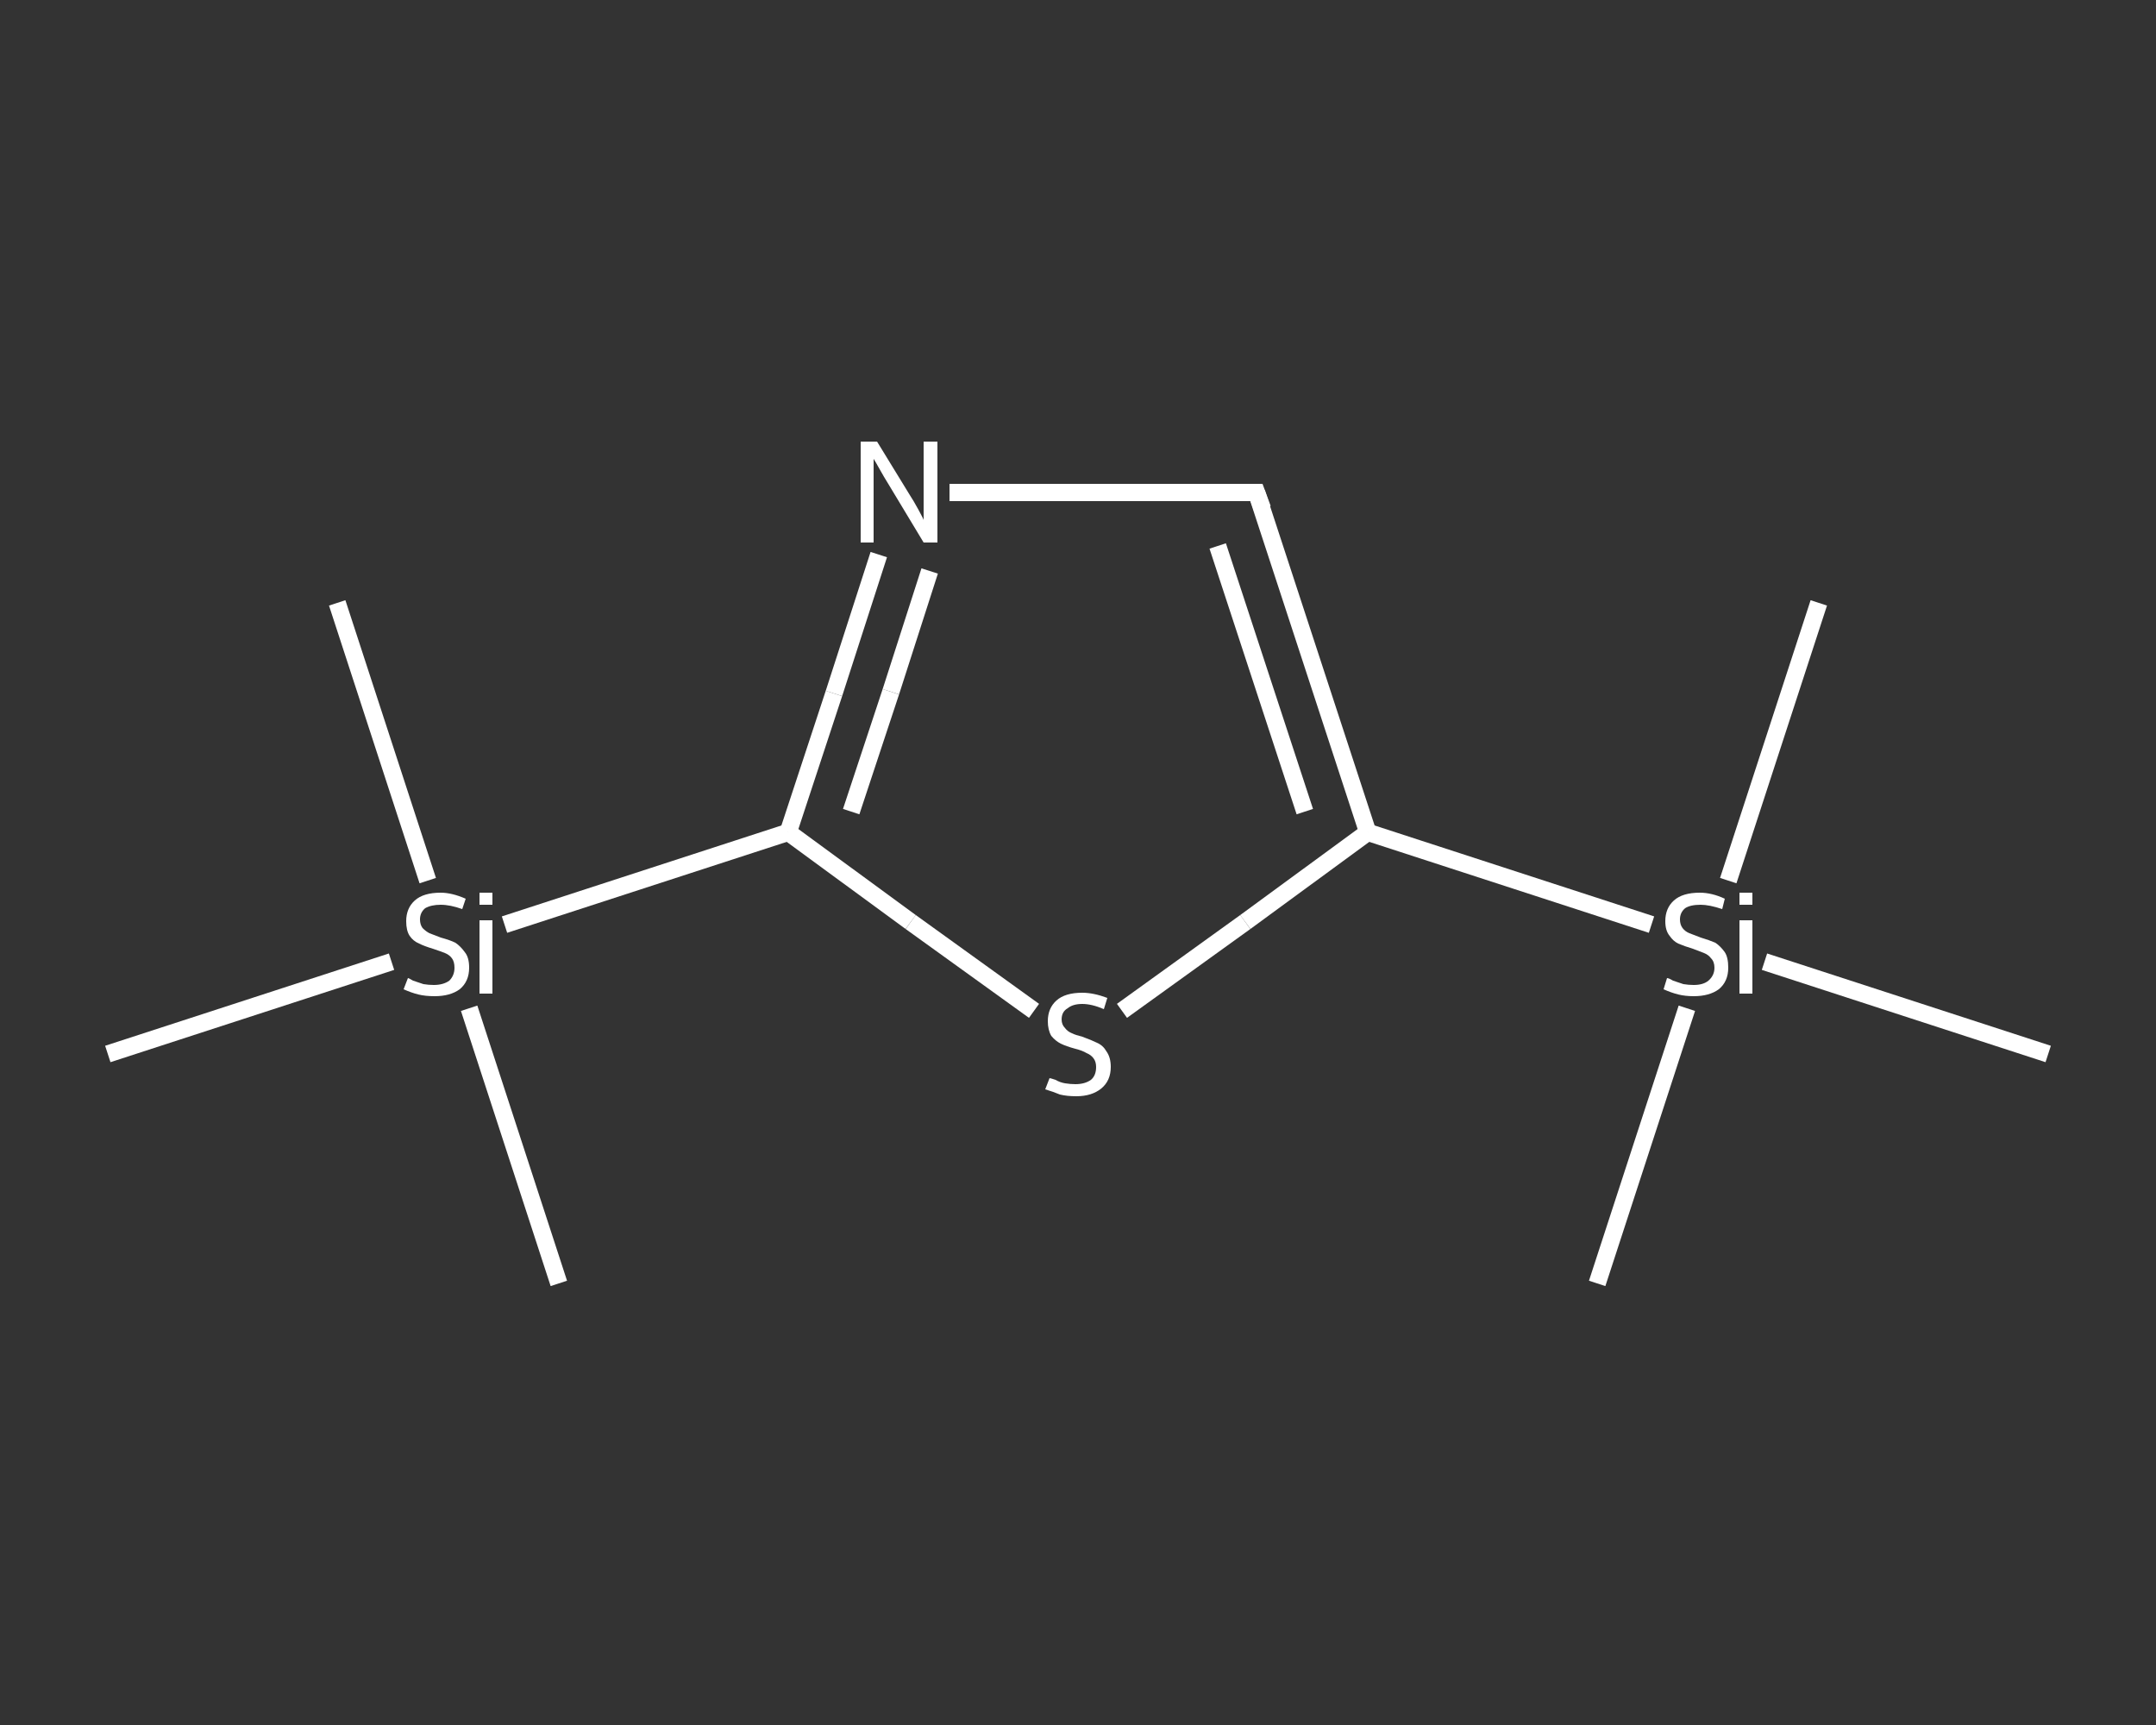 <?xml version='1.0' encoding='iso-8859-1'?>
<svg version='1.1' baseProfile='full'
              xmlns='http://www.w3.org/2000/svg'
                      xmlns:rdkit='http://www.rdkit.org/xml'
                      xmlns:xlink='http://www.w3.org/1999/xlink'
                  xml:space='preserve'
width='250px' height='200px' viewBox='0 0 250 200'>
<rect x="0" y="0" width="250" height="200" fill="#333333" stroke="none"/>
<!-- END OF HEADER -->
<rect style='opacity:1.0;fill:transparent;stroke:none' width='250.0' height='200.0' x='0.0' y='0.0'> </rect>
<path class='bond-0 atom-0 atom-1' d='M 185.2,148.8 L 195.6,116.9' style='fill:none;fill-rule:evenodd;stroke:#FFFFFF;stroke-width:2.0px;stroke-linecap:butt;stroke-linejoin:miter;stroke-opacity:1' />
<path class='bond-1 atom-1 atom-2' d='M 200.4,102.1 L 210.9,69.9' style='fill:none;fill-rule:evenodd;stroke:#FFFFFF;stroke-width:2.0px;stroke-linecap:butt;stroke-linejoin:miter;stroke-opacity:1' />
<path class='bond-2 atom-1 atom-3' d='M 204.6,111.5 L 237.5,122.2' style='fill:none;fill-rule:evenodd;stroke:#FFFFFF;stroke-width:2.0px;stroke-linecap:butt;stroke-linejoin:miter;stroke-opacity:1' />
<path class='bond-3 atom-1 atom-4' d='M 191.5,107.2 L 158.6,96.5' style='fill:none;fill-rule:evenodd;stroke:#FFFFFF;stroke-width:2.0px;stroke-linecap:butt;stroke-linejoin:miter;stroke-opacity:1' />
<path class='bond-4 atom-4 atom-5' d='M 158.6,96.5 L 145.7,57.1' style='fill:none;fill-rule:evenodd;stroke:#FFFFFF;stroke-width:2.0px;stroke-linecap:butt;stroke-linejoin:miter;stroke-opacity:1' />
<path class='bond-4 atom-4 atom-5' d='M 151.3,94.1 L 141.2,63.3' style='fill:none;fill-rule:evenodd;stroke:#FFFFFF;stroke-width:2.0px;stroke-linecap:butt;stroke-linejoin:miter;stroke-opacity:1' />
<path class='bond-5 atom-5 atom-6' d='M 145.7,57.1 L 127.9,57.1' style='fill:none;fill-rule:evenodd;stroke:#FFFFFF;stroke-width:2.0px;stroke-linecap:butt;stroke-linejoin:miter;stroke-opacity:1' />
<path class='bond-5 atom-5 atom-6' d='M 127.9,57.1 L 110.1,57.1' style='fill:none;fill-rule:evenodd;stroke:#FFFFFF;stroke-width:2.0px;stroke-linecap:butt;stroke-linejoin:miter;stroke-opacity:1' />
<path class='bond-6 atom-6 atom-7' d='M 101.9,64.3 L 96.7,80.4' style='fill:none;fill-rule:evenodd;stroke:#FFFFFF;stroke-width:2.0px;stroke-linecap:butt;stroke-linejoin:miter;stroke-opacity:1' />
<path class='bond-6 atom-6 atom-7' d='M 96.7,80.4 L 91.4,96.5' style='fill:none;fill-rule:evenodd;stroke:#FFFFFF;stroke-width:2.0px;stroke-linecap:butt;stroke-linejoin:miter;stroke-opacity:1' />
<path class='bond-6 atom-6 atom-7' d='M 107.8,66.2 L 103.3,80.2' style='fill:none;fill-rule:evenodd;stroke:#FFFFFF;stroke-width:2.0px;stroke-linecap:butt;stroke-linejoin:miter;stroke-opacity:1' />
<path class='bond-6 atom-6 atom-7' d='M 103.3,80.2 L 98.7,94.1' style='fill:none;fill-rule:evenodd;stroke:#FFFFFF;stroke-width:2.0px;stroke-linecap:butt;stroke-linejoin:miter;stroke-opacity:1' />
<path class='bond-7 atom-7 atom-8' d='M 91.4,96.5 L 58.5,107.2' style='fill:none;fill-rule:evenodd;stroke:#FFFFFF;stroke-width:2.0px;stroke-linecap:butt;stroke-linejoin:miter;stroke-opacity:1' />
<path class='bond-8 atom-8 atom-9' d='M 49.6,102.1 L 39.1,69.9' style='fill:none;fill-rule:evenodd;stroke:#FFFFFF;stroke-width:2.0px;stroke-linecap:butt;stroke-linejoin:miter;stroke-opacity:1' />
<path class='bond-9 atom-8 atom-10' d='M 54.4,116.9 L 64.8,148.8' style='fill:none;fill-rule:evenodd;stroke:#FFFFFF;stroke-width:2.0px;stroke-linecap:butt;stroke-linejoin:miter;stroke-opacity:1' />
<path class='bond-10 atom-8 atom-11' d='M 45.4,111.5 L 12.5,122.2' style='fill:none;fill-rule:evenodd;stroke:#FFFFFF;stroke-width:2.0px;stroke-linecap:butt;stroke-linejoin:miter;stroke-opacity:1' />
<path class='bond-11 atom-7 atom-12' d='M 91.4,96.5 L 105.6,106.9' style='fill:none;fill-rule:evenodd;stroke:#FFFFFF;stroke-width:2.0px;stroke-linecap:butt;stroke-linejoin:miter;stroke-opacity:1' />
<path class='bond-11 atom-7 atom-12' d='M 105.6,106.9 L 119.9,117.2' style='fill:none;fill-rule:evenodd;stroke:#FFFFFF;stroke-width:2.0px;stroke-linecap:butt;stroke-linejoin:miter;stroke-opacity:1' />
<path class='bond-12 atom-12 atom-4' d='M 130.1,117.2 L 144.4,106.9' style='fill:none;fill-rule:evenodd;stroke:#FFFFFF;stroke-width:2.0px;stroke-linecap:butt;stroke-linejoin:miter;stroke-opacity:1' />
<path class='bond-12 atom-12 atom-4' d='M 144.4,106.9 L 158.6,96.5' style='fill:none;fill-rule:evenodd;stroke:#FFFFFF;stroke-width:2.0px;stroke-linecap:butt;stroke-linejoin:miter;stroke-opacity:1' />
<path d='M 146.4,59.0 L 145.7,57.1 L 144.9,57.1' style='fill:none;stroke:#FFFFFF;stroke-width:2.0px;stroke-linecap:butt;stroke-linejoin:miter;stroke-opacity:1;' />
<path class='atom-1' d='M 193.3 113.4
Q 193.5 113.4, 194.0 113.7
Q 194.6 113.9, 195.2 114.1
Q 195.8 114.2, 196.4 114.2
Q 197.5 114.2, 198.1 113.7
Q 198.8 113.1, 198.8 112.2
Q 198.8 111.5, 198.4 111.1
Q 198.1 110.7, 197.6 110.5
Q 197.1 110.3, 196.3 110.0
Q 195.3 109.7, 194.6 109.4
Q 194.0 109.1, 193.6 108.5
Q 193.1 107.9, 193.1 106.8
Q 193.1 105.3, 194.1 104.4
Q 195.1 103.5, 197.1 103.5
Q 198.5 103.5, 200.0 104.2
L 199.7 105.4
Q 198.2 104.9, 197.2 104.9
Q 196.0 104.9, 195.4 105.3
Q 194.8 105.8, 194.8 106.6
Q 194.8 107.2, 195.1 107.6
Q 195.4 108.0, 195.9 108.2
Q 196.4 108.4, 197.2 108.7
Q 198.2 109.0, 198.9 109.3
Q 199.5 109.7, 200.0 110.4
Q 200.4 111.0, 200.4 112.2
Q 200.4 113.8, 199.3 114.7
Q 198.2 115.5, 196.4 115.5
Q 195.4 115.5, 194.6 115.3
Q 193.8 115.1, 192.9 114.7
L 193.3 113.4
' fill='#FFFFFF'/>
<path class='atom-1' d='M 201.7 103.5
L 203.2 103.5
L 203.2 104.9
L 201.7 104.9
L 201.7 103.5
M 201.7 106.7
L 203.2 106.7
L 203.2 115.2
L 201.7 115.2
L 201.7 106.7
' fill='#FFFFFF'/>
<path class='atom-6' d='M 101.7 51.2
L 105.5 57.4
Q 105.9 58.0, 106.5 59.1
Q 107.1 60.2, 107.1 60.3
L 107.1 51.2
L 108.7 51.2
L 108.7 62.9
L 107.1 62.9
L 103.0 56.1
Q 102.5 55.3, 102.0 54.4
Q 101.5 53.5, 101.3 53.2
L 101.3 62.9
L 99.8 62.9
L 99.8 51.2
L 101.7 51.2
' fill='#FFFFFF'/>
<path class='atom-8' d='M 47.3 113.4
Q 47.4 113.4, 47.9 113.7
Q 48.5 113.9, 49.1 114.1
Q 49.7 114.2, 50.3 114.2
Q 51.4 114.2, 52.1 113.7
Q 52.7 113.1, 52.7 112.2
Q 52.7 111.5, 52.4 111.1
Q 52.1 110.7, 51.6 110.5
Q 51.1 110.3, 50.2 110.0
Q 49.2 109.7, 48.6 109.4
Q 47.9 109.1, 47.5 108.5
Q 47.1 107.9, 47.1 106.8
Q 47.1 105.3, 48.1 104.4
Q 49.1 103.5, 51.1 103.5
Q 52.4 103.5, 54.0 104.2
L 53.6 105.4
Q 52.2 104.9, 51.1 104.9
Q 50.0 104.9, 49.3 105.3
Q 48.7 105.8, 48.7 106.6
Q 48.7 107.2, 49.0 107.6
Q 49.4 108.0, 49.8 108.2
Q 50.3 108.4, 51.1 108.7
Q 52.2 109.0, 52.8 109.3
Q 53.4 109.7, 53.9 110.4
Q 54.4 111.0, 54.4 112.2
Q 54.4 113.8, 53.3 114.7
Q 52.2 115.5, 50.4 115.5
Q 49.3 115.5, 48.5 115.3
Q 47.7 115.1, 46.8 114.7
L 47.3 113.4
' fill='#FFFFFF'/>
<path class='atom-8' d='M 55.6 103.5
L 57.1 103.5
L 57.1 104.9
L 55.6 104.9
L 55.6 103.5
M 55.6 106.7
L 57.1 106.7
L 57.1 115.2
L 55.6 115.2
L 55.6 106.7
' fill='#FFFFFF'/>
<path class='atom-12' d='M 121.7 125.0
Q 121.8 125.0, 122.4 125.2
Q 122.9 125.5, 123.5 125.6
Q 124.1 125.7, 124.7 125.7
Q 125.8 125.7, 126.5 125.2
Q 127.1 124.7, 127.1 123.7
Q 127.1 123.1, 126.8 122.7
Q 126.5 122.3, 126.0 122.1
Q 125.5 121.8, 124.7 121.6
Q 123.6 121.3, 123.0 121.0
Q 122.4 120.7, 121.9 120.1
Q 121.5 119.4, 121.5 118.4
Q 121.5 116.9, 122.5 116.0
Q 123.5 115.1, 125.5 115.1
Q 126.8 115.1, 128.4 115.7
L 128.0 117.0
Q 126.6 116.4, 125.5 116.4
Q 124.4 116.4, 123.8 116.9
Q 123.1 117.3, 123.1 118.2
Q 123.1 118.8, 123.5 119.2
Q 123.8 119.6, 124.3 119.8
Q 124.7 120.0, 125.5 120.2
Q 126.6 120.6, 127.2 120.9
Q 127.9 121.2, 128.3 121.9
Q 128.8 122.6, 128.8 123.7
Q 128.8 125.3, 127.7 126.2
Q 126.6 127.1, 124.8 127.1
Q 123.7 127.1, 122.9 126.9
Q 122.2 126.6, 121.2 126.3
L 121.7 125.0
' fill='#FFFFFF'/>
</svg>
